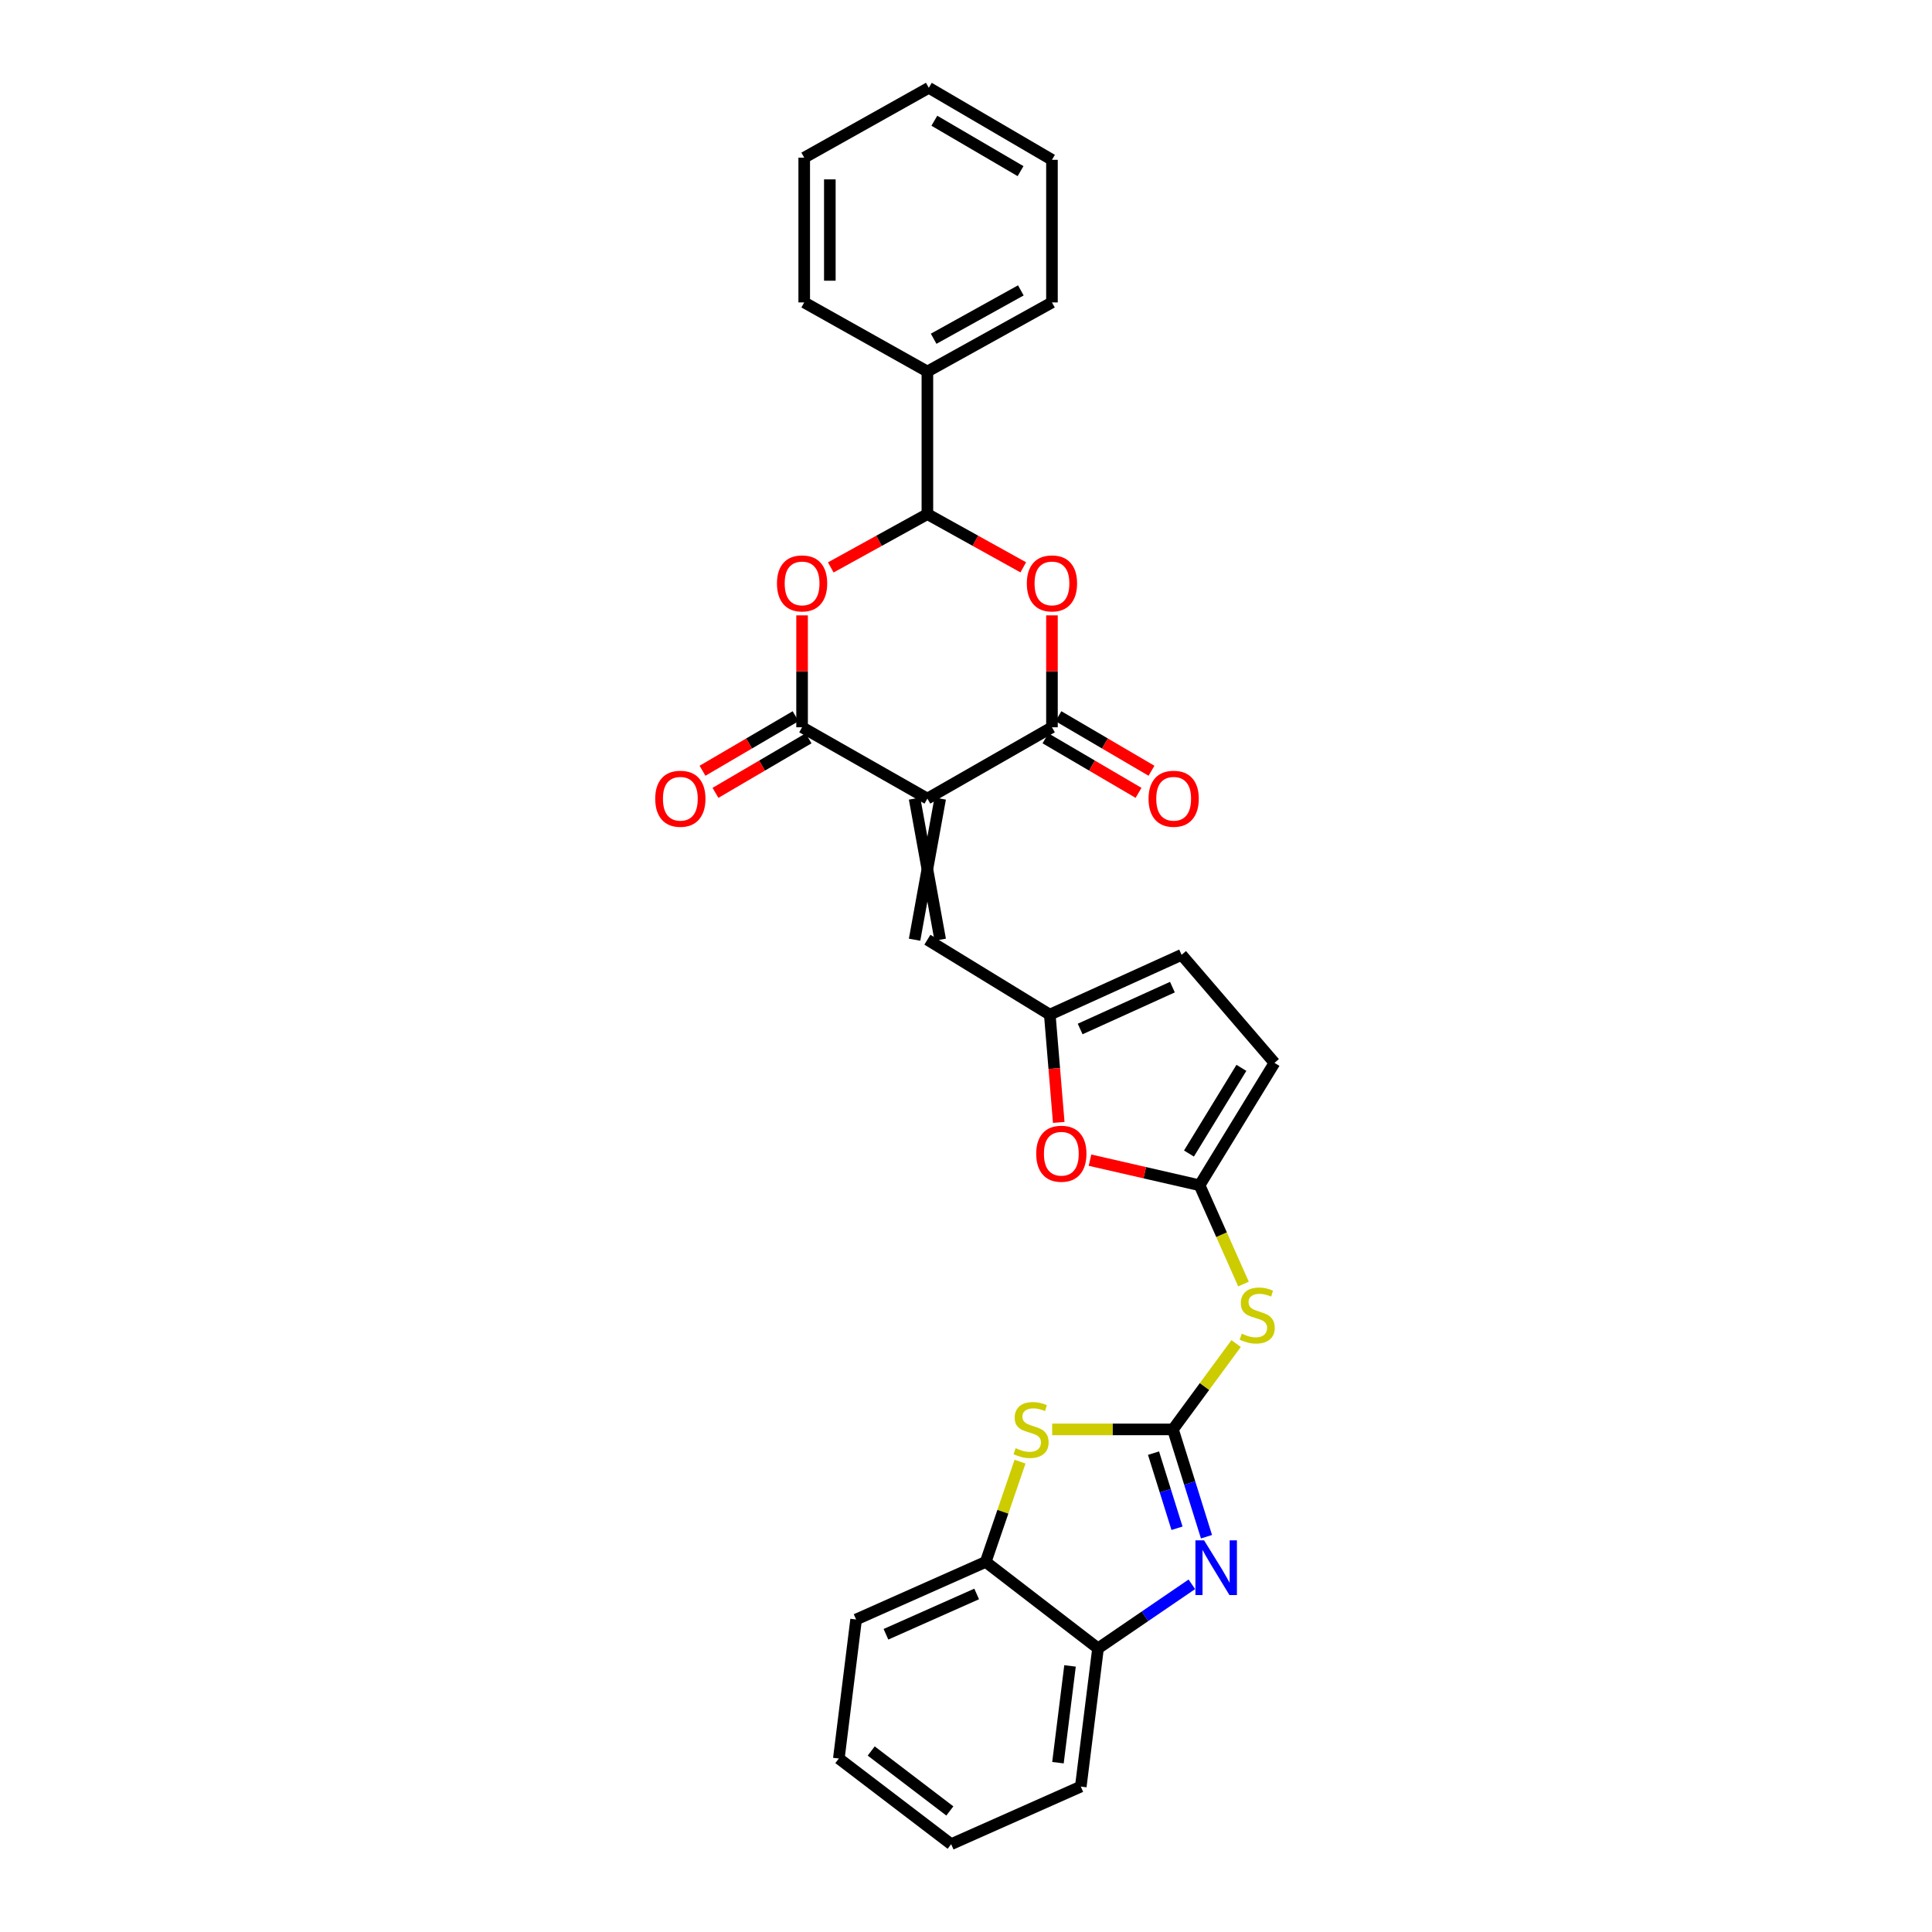 <?xml version='1.0' encoding='iso-8859-1'?>
<svg version='1.1' baseProfile='full'
              xmlns='http://www.w3.org/2000/svg'
                      xmlns:rdkit='http://www.rdkit.org/xml'
                      xmlns:xlink='http://www.w3.org/1999/xlink'
                  xml:space='preserve'
width='1000px' height='1000px' viewBox='0 0 1000 1000'>
<!-- END OF HEADER -->
<rect style='opacity:1.0;fill:#FFFFFF;stroke:none' width='1000' height='1000' x='0' y='0'> </rect>
<path class='bond-1' d='M 480.014,413.35 L 415.156,376.435' style='fill:none;fill-rule:evenodd;stroke:#000000;stroke-width:6px;stroke-linecap:butt;stroke-linejoin:miter;stroke-opacity:1' />
<path class='bond-2' d='M 480.014,413.35 L 544.49,376.435' style='fill:none;fill-rule:evenodd;stroke:#000000;stroke-width:6px;stroke-linecap:butt;stroke-linejoin:miter;stroke-opacity:1' />
<path class='bond-10' d='M 473.384,413.35 L 486.645,486.393' style='fill:none;fill-rule:evenodd;stroke:#000000;stroke-width:6px;stroke-linecap:butt;stroke-linejoin:miter;stroke-opacity:1' />
<path class='bond-10' d='M 486.645,413.35 L 473.384,486.393' style='fill:none;fill-rule:evenodd;stroke:#000000;stroke-width:6px;stroke-linecap:butt;stroke-linejoin:miter;stroke-opacity:1' />
<path class='bond-0' d='M 607.116,739.859 L 623.462,717.643' style='fill:none;fill-rule:evenodd;stroke:#000000;stroke-width:6px;stroke-linecap:butt;stroke-linejoin:miter;stroke-opacity:1' />
<path class='bond-0' d='M 623.462,717.643 L 639.808,695.426' style='fill:none;fill-rule:evenodd;stroke:#CCCC00;stroke-width:6px;stroke-linecap:butt;stroke-linejoin:miter;stroke-opacity:1' />
<path class='bond-5' d='M 607.116,739.859 L 615.796,767.63' style='fill:none;fill-rule:evenodd;stroke:#000000;stroke-width:6px;stroke-linecap:butt;stroke-linejoin:miter;stroke-opacity:1' />
<path class='bond-5' d='M 615.796,767.63 L 624.477,795.401' style='fill:none;fill-rule:evenodd;stroke:#0000FF;stroke-width:6px;stroke-linecap:butt;stroke-linejoin:miter;stroke-opacity:1' />
<path class='bond-5' d='M 597.063,752.147 L 603.14,771.586' style='fill:none;fill-rule:evenodd;stroke:#000000;stroke-width:6px;stroke-linecap:butt;stroke-linejoin:miter;stroke-opacity:1' />
<path class='bond-5' d='M 603.14,771.586 L 609.216,791.026' style='fill:none;fill-rule:evenodd;stroke:#0000FF;stroke-width:6px;stroke-linecap:butt;stroke-linejoin:miter;stroke-opacity:1' />
<path class='bond-8' d='M 607.116,739.859 L 575.857,739.859' style='fill:none;fill-rule:evenodd;stroke:#000000;stroke-width:6px;stroke-linecap:butt;stroke-linejoin:miter;stroke-opacity:1' />
<path class='bond-8' d='M 575.857,739.859 L 544.598,739.859' style='fill:none;fill-rule:evenodd;stroke:#CCCC00;stroke-width:6px;stroke-linecap:butt;stroke-linejoin:miter;stroke-opacity:1' />
<path class='bond-4' d='M 415.156,376.435 L 415.156,347.474' style='fill:none;fill-rule:evenodd;stroke:#000000;stroke-width:6px;stroke-linecap:butt;stroke-linejoin:miter;stroke-opacity:1' />
<path class='bond-4' d='M 415.156,347.474 L 415.156,318.513' style='fill:none;fill-rule:evenodd;stroke:#FF0000;stroke-width:6px;stroke-linecap:butt;stroke-linejoin:miter;stroke-opacity:1' />
<path class='bond-17' d='M 411.805,370.714 L 387.713,384.829' style='fill:none;fill-rule:evenodd;stroke:#000000;stroke-width:6px;stroke-linecap:butt;stroke-linejoin:miter;stroke-opacity:1' />
<path class='bond-17' d='M 387.713,384.829 L 363.621,398.944' style='fill:none;fill-rule:evenodd;stroke:#FF0000;stroke-width:6px;stroke-linecap:butt;stroke-linejoin:miter;stroke-opacity:1' />
<path class='bond-17' d='M 418.508,382.156 L 394.416,396.27' style='fill:none;fill-rule:evenodd;stroke:#000000;stroke-width:6px;stroke-linecap:butt;stroke-linejoin:miter;stroke-opacity:1' />
<path class='bond-17' d='M 394.416,396.27 L 370.324,410.385' style='fill:none;fill-rule:evenodd;stroke:#FF0000;stroke-width:6px;stroke-linecap:butt;stroke-linejoin:miter;stroke-opacity:1' />
<path class='bond-3' d='M 544.49,376.435 L 544.49,347.474' style='fill:none;fill-rule:evenodd;stroke:#000000;stroke-width:6px;stroke-linecap:butt;stroke-linejoin:miter;stroke-opacity:1' />
<path class='bond-3' d='M 544.49,347.474 L 544.49,318.513' style='fill:none;fill-rule:evenodd;stroke:#FF0000;stroke-width:6px;stroke-linecap:butt;stroke-linejoin:miter;stroke-opacity:1' />
<path class='bond-18' d='M 541.137,382.155 L 565.222,396.269' style='fill:none;fill-rule:evenodd;stroke:#000000;stroke-width:6px;stroke-linecap:butt;stroke-linejoin:miter;stroke-opacity:1' />
<path class='bond-18' d='M 565.222,396.269 L 589.306,410.383' style='fill:none;fill-rule:evenodd;stroke:#FF0000;stroke-width:6px;stroke-linecap:butt;stroke-linejoin:miter;stroke-opacity:1' />
<path class='bond-18' d='M 547.842,370.715 L 571.926,384.828' style='fill:none;fill-rule:evenodd;stroke:#000000;stroke-width:6px;stroke-linecap:butt;stroke-linejoin:miter;stroke-opacity:1' />
<path class='bond-18' d='M 571.926,384.828 L 596.011,398.942' style='fill:none;fill-rule:evenodd;stroke:#FF0000;stroke-width:6px;stroke-linecap:butt;stroke-linejoin:miter;stroke-opacity:1' />
<path class='bond-6' d='M 529.646,293.652 L 504.83,279.88' style='fill:none;fill-rule:evenodd;stroke:#FF0000;stroke-width:6px;stroke-linecap:butt;stroke-linejoin:miter;stroke-opacity:1' />
<path class='bond-6' d='M 504.83,279.88 L 480.014,266.108' style='fill:none;fill-rule:evenodd;stroke:#000000;stroke-width:6px;stroke-linecap:butt;stroke-linejoin:miter;stroke-opacity:1' />
<path class='bond-29' d='M 430.008,293.696 L 455.011,279.902' style='fill:none;fill-rule:evenodd;stroke:#FF0000;stroke-width:6px;stroke-linecap:butt;stroke-linejoin:miter;stroke-opacity:1' />
<path class='bond-29' d='M 455.011,279.902 L 480.014,266.108' style='fill:none;fill-rule:evenodd;stroke:#000000;stroke-width:6px;stroke-linecap:butt;stroke-linejoin:miter;stroke-opacity:1' />
<path class='bond-13' d='M 616.898,820.032 L 592.617,836.608' style='fill:none;fill-rule:evenodd;stroke:#0000FF;stroke-width:6px;stroke-linecap:butt;stroke-linejoin:miter;stroke-opacity:1' />
<path class='bond-13' d='M 592.617,836.608 L 568.336,853.184' style='fill:none;fill-rule:evenodd;stroke:#000000;stroke-width:6px;stroke-linecap:butt;stroke-linejoin:miter;stroke-opacity:1' />
<path class='bond-19' d='M 480.014,266.108 L 480.014,192.299' style='fill:none;fill-rule:evenodd;stroke:#000000;stroke-width:6px;stroke-linecap:butt;stroke-linejoin:miter;stroke-opacity:1' />
<path class='bond-7' d='M 643.634,664.629 L 632.266,639.062' style='fill:none;fill-rule:evenodd;stroke:#CCCC00;stroke-width:6px;stroke-linecap:butt;stroke-linejoin:miter;stroke-opacity:1' />
<path class='bond-7' d='M 632.266,639.062 L 620.899,613.495' style='fill:none;fill-rule:evenodd;stroke:#000000;stroke-width:6px;stroke-linecap:butt;stroke-linejoin:miter;stroke-opacity:1' />
<path class='bond-14' d='M 527.966,756.551 L 519.081,782.494' style='fill:none;fill-rule:evenodd;stroke:#CCCC00;stroke-width:6px;stroke-linecap:butt;stroke-linejoin:miter;stroke-opacity:1' />
<path class='bond-14' d='M 519.081,782.494 L 510.197,808.438' style='fill:none;fill-rule:evenodd;stroke:#000000;stroke-width:6px;stroke-linecap:butt;stroke-linejoin:miter;stroke-opacity:1' />
<path class='bond-9' d='M 620.899,613.495 L 592.539,606.992' style='fill:none;fill-rule:evenodd;stroke:#000000;stroke-width:6px;stroke-linecap:butt;stroke-linejoin:miter;stroke-opacity:1' />
<path class='bond-9' d='M 592.539,606.992 L 564.18,600.49' style='fill:none;fill-rule:evenodd;stroke:#FF0000;stroke-width:6px;stroke-linecap:butt;stroke-linejoin:miter;stroke-opacity:1' />
<path class='bond-30' d='M 620.899,613.495 L 659.671,550.139' style='fill:none;fill-rule:evenodd;stroke:#000000;stroke-width:6px;stroke-linecap:butt;stroke-linejoin:miter;stroke-opacity:1' />
<path class='bond-30' d='M 615.404,597.069 L 642.545,552.721' style='fill:none;fill-rule:evenodd;stroke:#000000;stroke-width:6px;stroke-linecap:butt;stroke-linejoin:miter;stroke-opacity:1' />
<path class='bond-11' d='M 480.014,486.393 L 543.37,525.173' style='fill:none;fill-rule:evenodd;stroke:#000000;stroke-width:6px;stroke-linecap:butt;stroke-linejoin:miter;stroke-opacity:1' />
<path class='bond-12' d='M 543.37,525.173 L 545.687,553.069' style='fill:none;fill-rule:evenodd;stroke:#000000;stroke-width:6px;stroke-linecap:butt;stroke-linejoin:miter;stroke-opacity:1' />
<path class='bond-12' d='M 545.687,553.069 L 548.005,580.964' style='fill:none;fill-rule:evenodd;stroke:#FF0000;stroke-width:6px;stroke-linecap:butt;stroke-linejoin:miter;stroke-opacity:1' />
<path class='bond-16' d='M 543.37,525.173 L 611.595,494.217' style='fill:none;fill-rule:evenodd;stroke:#000000;stroke-width:6px;stroke-linecap:butt;stroke-linejoin:miter;stroke-opacity:1' />
<path class='bond-16' d='M 559.083,532.605 L 606.84,510.936' style='fill:none;fill-rule:evenodd;stroke:#000000;stroke-width:6px;stroke-linecap:butt;stroke-linejoin:miter;stroke-opacity:1' />
<path class='bond-20' d='M 568.336,853.184 L 559.415,924.732' style='fill:none;fill-rule:evenodd;stroke:#000000;stroke-width:6px;stroke-linecap:butt;stroke-linejoin:miter;stroke-opacity:1' />
<path class='bond-20' d='M 553.84,862.276 L 547.595,912.359' style='fill:none;fill-rule:evenodd;stroke:#000000;stroke-width:6px;stroke-linecap:butt;stroke-linejoin:miter;stroke-opacity:1' />
<path class='bond-32' d='M 568.336,853.184 L 510.197,808.438' style='fill:none;fill-rule:evenodd;stroke:#000000;stroke-width:6px;stroke-linecap:butt;stroke-linejoin:miter;stroke-opacity:1' />
<path class='bond-21' d='M 510.197,808.438 L 443.121,838.251' style='fill:none;fill-rule:evenodd;stroke:#000000;stroke-width:6px;stroke-linecap:butt;stroke-linejoin:miter;stroke-opacity:1' />
<path class='bond-21' d='M 505.521,825.027 L 458.568,845.897' style='fill:none;fill-rule:evenodd;stroke:#000000;stroke-width:6px;stroke-linecap:butt;stroke-linejoin:miter;stroke-opacity:1' />
<path class='bond-15' d='M 659.671,550.139 L 611.595,494.217' style='fill:none;fill-rule:evenodd;stroke:#000000;stroke-width:6px;stroke-linecap:butt;stroke-linejoin:miter;stroke-opacity:1' />
<path class='bond-22' d='M 480.014,192.299 L 544.49,156.533' style='fill:none;fill-rule:evenodd;stroke:#000000;stroke-width:6px;stroke-linecap:butt;stroke-linejoin:miter;stroke-opacity:1' />
<path class='bond-22' d='M 483.253,175.338 L 528.386,150.302' style='fill:none;fill-rule:evenodd;stroke:#000000;stroke-width:6px;stroke-linecap:butt;stroke-linejoin:miter;stroke-opacity:1' />
<path class='bond-23' d='M 480.014,192.299 L 416.261,156.533' style='fill:none;fill-rule:evenodd;stroke:#000000;stroke-width:6px;stroke-linecap:butt;stroke-linejoin:miter;stroke-opacity:1' />
<path class='bond-25' d='M 559.415,924.732 L 492.317,954.545' style='fill:none;fill-rule:evenodd;stroke:#000000;stroke-width:6px;stroke-linecap:butt;stroke-linejoin:miter;stroke-opacity:1' />
<path class='bond-24' d='M 443.121,838.251 L 434.178,910.204' style='fill:none;fill-rule:evenodd;stroke:#000000;stroke-width:6px;stroke-linecap:butt;stroke-linejoin:miter;stroke-opacity:1' />
<path class='bond-26' d='M 544.49,156.533 L 544.49,82.724' style='fill:none;fill-rule:evenodd;stroke:#000000;stroke-width:6px;stroke-linecap:butt;stroke-linejoin:miter;stroke-opacity:1' />
<path class='bond-27' d='M 416.261,156.533 L 416.261,81.604' style='fill:none;fill-rule:evenodd;stroke:#000000;stroke-width:6px;stroke-linecap:butt;stroke-linejoin:miter;stroke-opacity:1' />
<path class='bond-27' d='M 429.522,145.293 L 429.522,92.843' style='fill:none;fill-rule:evenodd;stroke:#000000;stroke-width:6px;stroke-linecap:butt;stroke-linejoin:miter;stroke-opacity:1' />
<path class='bond-33' d='M 434.178,910.204 L 492.317,954.545' style='fill:none;fill-rule:evenodd;stroke:#000000;stroke-width:6px;stroke-linecap:butt;stroke-linejoin:miter;stroke-opacity:1' />
<path class='bond-33' d='M 450.94,906.311 L 491.638,937.35' style='fill:none;fill-rule:evenodd;stroke:#000000;stroke-width:6px;stroke-linecap:butt;stroke-linejoin:miter;stroke-opacity:1' />
<path class='bond-31' d='M 544.49,82.724 L 480.751,45.455' style='fill:none;fill-rule:evenodd;stroke:#000000;stroke-width:6px;stroke-linecap:butt;stroke-linejoin:miter;stroke-opacity:1' />
<path class='bond-31' d='M 528.235,88.581 L 483.618,62.492' style='fill:none;fill-rule:evenodd;stroke:#000000;stroke-width:6px;stroke-linecap:butt;stroke-linejoin:miter;stroke-opacity:1' />
<path class='bond-28' d='M 416.261,81.604 L 480.751,45.455' style='fill:none;fill-rule:evenodd;stroke:#000000;stroke-width:6px;stroke-linecap:butt;stroke-linejoin:miter;stroke-opacity:1' />
<path  class='atom-4' d='M 531.49 301.969
Q 531.49 295.169, 534.85 291.369
Q 538.21 287.569, 544.49 287.569
Q 550.77 287.569, 554.13 291.369
Q 557.49 295.169, 557.49 301.969
Q 557.49 308.849, 554.09 312.769
Q 550.69 316.649, 544.49 316.649
Q 538.25 316.649, 534.85 312.769
Q 531.49 308.889, 531.49 301.969
M 544.49 313.449
Q 548.81 313.449, 551.13 310.569
Q 553.49 307.649, 553.49 301.969
Q 553.49 296.409, 551.13 293.609
Q 548.81 290.769, 544.49 290.769
Q 540.17 290.769, 537.81 293.569
Q 535.49 296.369, 535.49 301.969
Q 535.49 307.689, 537.81 310.569
Q 540.17 313.449, 544.49 313.449
' fill='#FF0000'/>
<path  class='atom-5' d='M 402.156 301.969
Q 402.156 295.169, 405.516 291.369
Q 408.876 287.569, 415.156 287.569
Q 421.436 287.569, 424.796 291.369
Q 428.156 295.169, 428.156 301.969
Q 428.156 308.849, 424.756 312.769
Q 421.356 316.649, 415.156 316.649
Q 408.916 316.649, 405.516 312.769
Q 402.156 308.889, 402.156 301.969
M 415.156 313.449
Q 419.476 313.449, 421.796 310.569
Q 424.156 307.649, 424.156 301.969
Q 424.156 296.409, 421.796 293.609
Q 419.476 290.769, 415.156 290.769
Q 410.836 290.769, 408.476 293.569
Q 406.156 296.369, 406.156 301.969
Q 406.156 307.689, 408.476 310.569
Q 410.836 313.449, 415.156 313.449
' fill='#FF0000'/>
<path  class='atom-6' d='M 623.229 797.276
L 632.509 812.276
Q 633.429 813.756, 634.909 816.436
Q 636.389 819.116, 636.469 819.276
L 636.469 797.276
L 640.229 797.276
L 640.229 825.596
L 636.349 825.596
L 626.389 809.196
Q 625.229 807.276, 623.989 805.076
Q 622.789 802.876, 622.429 802.196
L 622.429 825.596
L 618.749 825.596
L 618.749 797.276
L 623.229 797.276
' fill='#0000FF'/>
<path  class='atom-8' d='M 642.728 690.305
Q 643.048 690.425, 644.368 690.985
Q 645.688 691.545, 647.128 691.905
Q 648.608 692.225, 650.048 692.225
Q 652.728 692.225, 654.288 690.945
Q 655.848 689.625, 655.848 687.345
Q 655.848 685.785, 655.048 684.825
Q 654.288 683.865, 653.088 683.345
Q 651.888 682.825, 649.888 682.225
Q 647.368 681.465, 645.848 680.745
Q 644.368 680.025, 643.288 678.505
Q 642.248 676.985, 642.248 674.425
Q 642.248 670.865, 644.648 668.665
Q 647.088 666.465, 651.888 666.465
Q 655.168 666.465, 658.888 668.025
L 657.968 671.105
Q 654.568 669.705, 652.008 669.705
Q 649.248 669.705, 647.728 670.865
Q 646.208 671.985, 646.248 673.945
Q 646.248 675.465, 647.008 676.385
Q 647.808 677.305, 648.928 677.825
Q 650.088 678.345, 652.008 678.945
Q 654.568 679.745, 656.088 680.545
Q 657.608 681.345, 658.688 682.985
Q 659.808 684.585, 659.808 687.345
Q 659.808 691.265, 657.168 693.385
Q 654.568 695.465, 650.208 695.465
Q 647.688 695.465, 645.768 694.905
Q 643.888 694.385, 641.648 693.465
L 642.728 690.305
' fill='#CCCC00'/>
<path  class='atom-9' d='M 525.682 749.579
Q 526.002 749.699, 527.322 750.259
Q 528.642 750.819, 530.082 751.179
Q 531.562 751.499, 533.002 751.499
Q 535.682 751.499, 537.242 750.219
Q 538.802 748.899, 538.802 746.619
Q 538.802 745.059, 538.002 744.099
Q 537.242 743.139, 536.042 742.619
Q 534.842 742.099, 532.842 741.499
Q 530.322 740.739, 528.802 740.019
Q 527.322 739.299, 526.242 737.779
Q 525.202 736.259, 525.202 733.699
Q 525.202 730.139, 527.602 727.939
Q 530.042 725.739, 534.842 725.739
Q 538.122 725.739, 541.842 727.299
L 540.922 730.379
Q 537.522 728.979, 534.962 728.979
Q 532.202 728.979, 530.682 730.139
Q 529.162 731.259, 529.202 733.219
Q 529.202 734.739, 529.962 735.659
Q 530.762 736.579, 531.882 737.099
Q 533.042 737.619, 534.962 738.219
Q 537.522 739.019, 539.042 739.819
Q 540.562 740.619, 541.642 742.259
Q 542.762 743.859, 542.762 746.619
Q 542.762 750.539, 540.122 752.659
Q 537.522 754.739, 533.162 754.739
Q 530.642 754.739, 528.722 754.179
Q 526.842 753.659, 524.602 752.739
L 525.682 749.579
' fill='#CCCC00'/>
<path  class='atom-13' d='M 536.344 597.168
Q 536.344 590.368, 539.704 586.568
Q 543.064 582.768, 549.344 582.768
Q 555.624 582.768, 558.984 586.568
Q 562.344 590.368, 562.344 597.168
Q 562.344 604.048, 558.944 607.968
Q 555.544 611.848, 549.344 611.848
Q 543.104 611.848, 539.704 607.968
Q 536.344 604.088, 536.344 597.168
M 549.344 608.648
Q 553.664 608.648, 555.984 605.768
Q 558.344 602.848, 558.344 597.168
Q 558.344 591.608, 555.984 588.808
Q 553.664 585.968, 549.344 585.968
Q 545.024 585.968, 542.664 588.768
Q 540.344 591.568, 540.344 597.168
Q 540.344 602.888, 542.664 605.768
Q 545.024 608.648, 549.344 608.648
' fill='#FF0000'/>
<path  class='atom-18' d='M 339.147 413.43
Q 339.147 406.63, 342.507 402.83
Q 345.867 399.03, 352.147 399.03
Q 358.427 399.03, 361.787 402.83
Q 365.147 406.63, 365.147 413.43
Q 365.147 420.31, 361.747 424.23
Q 358.347 428.11, 352.147 428.11
Q 345.907 428.11, 342.507 424.23
Q 339.147 420.35, 339.147 413.43
M 352.147 424.91
Q 356.467 424.91, 358.787 422.03
Q 361.147 419.11, 361.147 413.43
Q 361.147 407.87, 358.787 405.07
Q 356.467 402.23, 352.147 402.23
Q 347.827 402.23, 345.467 405.03
Q 343.147 407.83, 343.147 413.43
Q 343.147 419.15, 345.467 422.03
Q 347.827 424.91, 352.147 424.91
' fill='#FF0000'/>
<path  class='atom-19' d='M 594.484 413.43
Q 594.484 406.63, 597.844 402.83
Q 601.204 399.03, 607.484 399.03
Q 613.764 399.03, 617.124 402.83
Q 620.484 406.63, 620.484 413.43
Q 620.484 420.31, 617.084 424.23
Q 613.684 428.11, 607.484 428.11
Q 601.244 428.11, 597.844 424.23
Q 594.484 420.35, 594.484 413.43
M 607.484 424.91
Q 611.804 424.91, 614.124 422.03
Q 616.484 419.11, 616.484 413.43
Q 616.484 407.87, 614.124 405.07
Q 611.804 402.23, 607.484 402.23
Q 603.164 402.23, 600.804 405.03
Q 598.484 407.83, 598.484 413.43
Q 598.484 419.15, 600.804 422.03
Q 603.164 424.91, 607.484 424.91
' fill='#FF0000'/>
</svg>
